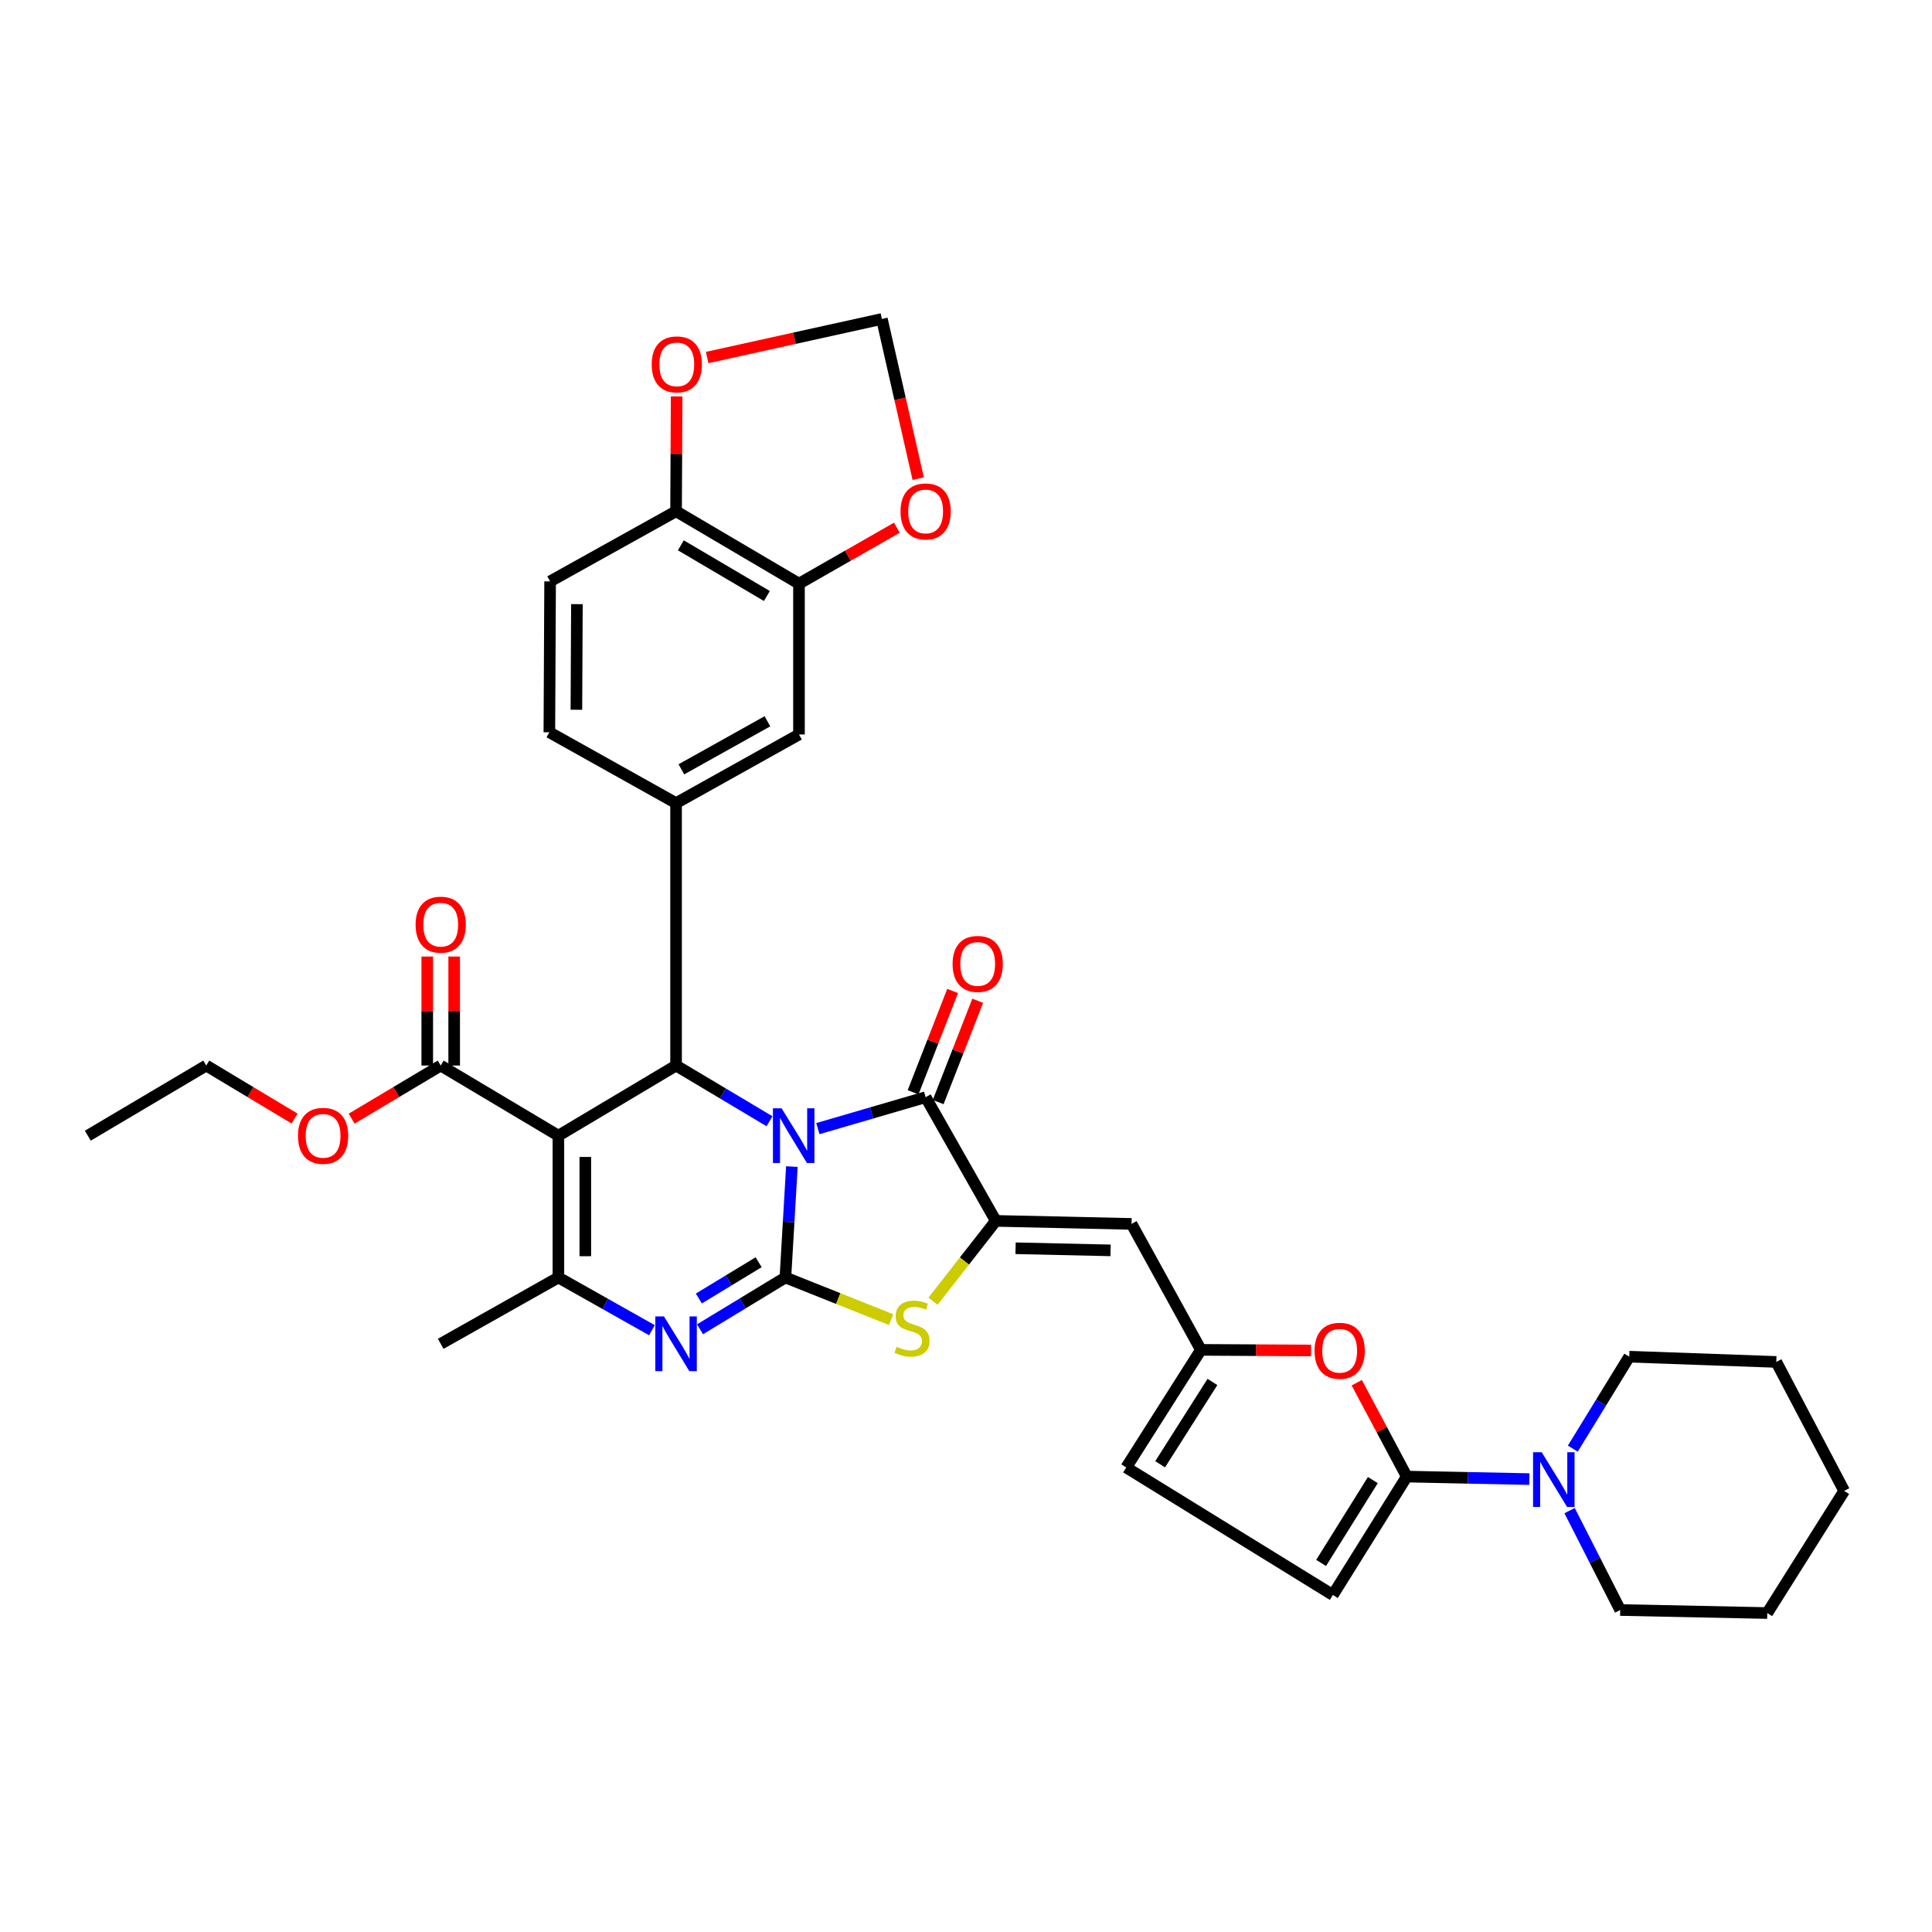 <?xml version='1.0' encoding='iso-8859-1'?>
<svg version='1.1' baseProfile='full'
              xmlns='http://www.w3.org/2000/svg'
                      xmlns:rdkit='http://www.rdkit.org/xml'
                      xmlns:xlink='http://www.w3.org/1999/xlink'
                  xml:space='preserve'
width='1000px' height='1000px' viewBox='0 0 1000 1000'>
<!-- END OF HEADER -->
<rect style='opacity:1.0;fill:#FFFFFF;stroke:none' width='1000' height='1000' x='0' y='0'> </rect>
<path class='bond-0' d='M 409.876,603.824 L 408.199,632.524' style='fill:none;fill-rule:evenodd;stroke:#0000FF;stroke-width:6px;stroke-linecap:butt;stroke-linejoin:miter;stroke-opacity:1' />
<path class='bond-0' d='M 408.199,632.524 L 406.522,661.223' style='fill:none;fill-rule:evenodd;stroke:#000000;stroke-width:6px;stroke-linecap:butt;stroke-linejoin:miter;stroke-opacity:1' />
<path class='bond-2' d='M 398.299,580.364 L 374.116,565.942' style='fill:none;fill-rule:evenodd;stroke:#0000FF;stroke-width:6px;stroke-linecap:butt;stroke-linejoin:miter;stroke-opacity:1' />
<path class='bond-2' d='M 374.116,565.942 L 349.932,551.519' style='fill:none;fill-rule:evenodd;stroke:#000000;stroke-width:6px;stroke-linecap:butt;stroke-linejoin:miter;stroke-opacity:1' />
<path class='bond-3' d='M 423.33,584.175 L 451.218,576.042' style='fill:none;fill-rule:evenodd;stroke:#0000FF;stroke-width:6px;stroke-linecap:butt;stroke-linejoin:miter;stroke-opacity:1' />
<path class='bond-3' d='M 451.218,576.042 L 479.106,567.908' style='fill:none;fill-rule:evenodd;stroke:#000000;stroke-width:6px;stroke-linecap:butt;stroke-linejoin:miter;stroke-opacity:1' />
<path class='bond-4' d='M 406.522,661.223 L 384.425,674.63' style='fill:none;fill-rule:evenodd;stroke:#000000;stroke-width:6px;stroke-linecap:butt;stroke-linejoin:miter;stroke-opacity:1' />
<path class='bond-4' d='M 384.425,674.63 L 362.327,688.036' style='fill:none;fill-rule:evenodd;stroke:#0000FF;stroke-width:6px;stroke-linecap:butt;stroke-linejoin:miter;stroke-opacity:1' />
<path class='bond-4' d='M 392.665,653.331 L 377.197,662.716' style='fill:none;fill-rule:evenodd;stroke:#000000;stroke-width:6px;stroke-linecap:butt;stroke-linejoin:miter;stroke-opacity:1' />
<path class='bond-4' d='M 377.197,662.716 L 361.729,672.101' style='fill:none;fill-rule:evenodd;stroke:#0000FF;stroke-width:6px;stroke-linecap:butt;stroke-linejoin:miter;stroke-opacity:1' />
<path class='bond-7' d='M 406.522,661.223 L 433.881,672.135' style='fill:none;fill-rule:evenodd;stroke:#000000;stroke-width:6px;stroke-linecap:butt;stroke-linejoin:miter;stroke-opacity:1' />
<path class='bond-7' d='M 433.881,672.135 L 461.24,683.048' style='fill:none;fill-rule:evenodd;stroke:#CCCC00;stroke-width:6px;stroke-linecap:butt;stroke-linejoin:miter;stroke-opacity:1' />
<path class='bond-1' d='M 289.023,587.826 L 349.932,551.519' style='fill:none;fill-rule:evenodd;stroke:#000000;stroke-width:6px;stroke-linecap:butt;stroke-linejoin:miter;stroke-opacity:1' />
<path class='bond-6' d='M 289.023,587.826 L 289.023,661.223' style='fill:none;fill-rule:evenodd;stroke:#000000;stroke-width:6px;stroke-linecap:butt;stroke-linejoin:miter;stroke-opacity:1' />
<path class='bond-6' d='M 302.958,598.836 L 302.958,650.213' style='fill:none;fill-rule:evenodd;stroke:#000000;stroke-width:6px;stroke-linecap:butt;stroke-linejoin:miter;stroke-opacity:1' />
<path class='bond-13' d='M 289.023,587.826 L 228.113,551.519' style='fill:none;fill-rule:evenodd;stroke:#000000;stroke-width:6px;stroke-linecap:butt;stroke-linejoin:miter;stroke-opacity:1' />
<path class='bond-10' d='M 349.932,551.519 L 349.932,415.696' style='fill:none;fill-rule:evenodd;stroke:#000000;stroke-width:6px;stroke-linecap:butt;stroke-linejoin:miter;stroke-opacity:1' />
<path class='bond-5' d='M 479.106,567.908 L 515.429,631.929' style='fill:none;fill-rule:evenodd;stroke:#000000;stroke-width:6px;stroke-linecap:butt;stroke-linejoin:miter;stroke-opacity:1' />
<path class='bond-20' d='M 485.597,570.44 L 495.829,544.216' style='fill:none;fill-rule:evenodd;stroke:#000000;stroke-width:6px;stroke-linecap:butt;stroke-linejoin:miter;stroke-opacity:1' />
<path class='bond-20' d='M 495.829,544.216 L 506.062,517.993' style='fill:none;fill-rule:evenodd;stroke:#FF0000;stroke-width:6px;stroke-linecap:butt;stroke-linejoin:miter;stroke-opacity:1' />
<path class='bond-20' d='M 472.615,565.375 L 482.848,539.151' style='fill:none;fill-rule:evenodd;stroke:#000000;stroke-width:6px;stroke-linecap:butt;stroke-linejoin:miter;stroke-opacity:1' />
<path class='bond-20' d='M 482.848,539.151 L 493.081,512.927' style='fill:none;fill-rule:evenodd;stroke:#FF0000;stroke-width:6px;stroke-linecap:butt;stroke-linejoin:miter;stroke-opacity:1' />
<path class='bond-37' d='M 337.445,688.517 L 313.234,674.87' style='fill:none;fill-rule:evenodd;stroke:#0000FF;stroke-width:6px;stroke-linecap:butt;stroke-linejoin:miter;stroke-opacity:1' />
<path class='bond-37' d='M 313.234,674.87 L 289.023,661.223' style='fill:none;fill-rule:evenodd;stroke:#000000;stroke-width:6px;stroke-linecap:butt;stroke-linejoin:miter;stroke-opacity:1' />
<path class='bond-9' d='M 515.429,631.929 L 585.682,633.493' style='fill:none;fill-rule:evenodd;stroke:#000000;stroke-width:6px;stroke-linecap:butt;stroke-linejoin:miter;stroke-opacity:1' />
<path class='bond-9' d='M 525.657,646.095 L 574.834,647.19' style='fill:none;fill-rule:evenodd;stroke:#000000;stroke-width:6px;stroke-linecap:butt;stroke-linejoin:miter;stroke-opacity:1' />
<path class='bond-36' d='M 515.429,631.929 L 499.176,652.719' style='fill:none;fill-rule:evenodd;stroke:#000000;stroke-width:6px;stroke-linecap:butt;stroke-linejoin:miter;stroke-opacity:1' />
<path class='bond-36' d='M 499.176,652.719 L 482.924,673.508' style='fill:none;fill-rule:evenodd;stroke:#CCCC00;stroke-width:6px;stroke-linecap:butt;stroke-linejoin:miter;stroke-opacity:1' />
<path class='bond-28' d='M 289.023,661.223 L 228.113,695.556' style='fill:none;fill-rule:evenodd;stroke:#000000;stroke-width:6px;stroke-linecap:butt;stroke-linejoin:miter;stroke-opacity:1' />
<path class='bond-8' d='M 728.14,764.277 L 715.199,739.981' style='fill:none;fill-rule:evenodd;stroke:#000000;stroke-width:6px;stroke-linecap:butt;stroke-linejoin:miter;stroke-opacity:1' />
<path class='bond-8' d='M 715.199,739.981 L 702.257,715.685' style='fill:none;fill-rule:evenodd;stroke:#FF0000;stroke-width:6px;stroke-linecap:butt;stroke-linejoin:miter;stroke-opacity:1' />
<path class='bond-14' d='M 728.14,764.277 L 759.871,764.929' style='fill:none;fill-rule:evenodd;stroke:#000000;stroke-width:6px;stroke-linecap:butt;stroke-linejoin:miter;stroke-opacity:1' />
<path class='bond-14' d='M 759.871,764.929 L 791.603,765.581' style='fill:none;fill-rule:evenodd;stroke:#0000FF;stroke-width:6px;stroke-linecap:butt;stroke-linejoin:miter;stroke-opacity:1' />
<path class='bond-39' d='M 728.14,764.277 L 689.889,825.55' style='fill:none;fill-rule:evenodd;stroke:#000000;stroke-width:6px;stroke-linecap:butt;stroke-linejoin:miter;stroke-opacity:1' />
<path class='bond-39' d='M 710.582,766.089 L 683.807,808.98' style='fill:none;fill-rule:evenodd;stroke:#000000;stroke-width:6px;stroke-linecap:butt;stroke-linejoin:miter;stroke-opacity:1' />
<path class='bond-12' d='M 585.682,633.493 L 621.587,698.691' style='fill:none;fill-rule:evenodd;stroke:#000000;stroke-width:6px;stroke-linecap:butt;stroke-linejoin:miter;stroke-opacity:1' />
<path class='bond-16' d='M 349.932,415.696 L 413.552,380.17' style='fill:none;fill-rule:evenodd;stroke:#000000;stroke-width:6px;stroke-linecap:butt;stroke-linejoin:miter;stroke-opacity:1' />
<path class='bond-16' d='M 352.682,398.201 L 397.215,373.333' style='fill:none;fill-rule:evenodd;stroke:#000000;stroke-width:6px;stroke-linecap:butt;stroke-linejoin:miter;stroke-opacity:1' />
<path class='bond-23' d='M 349.932,415.696 L 284.347,379.017' style='fill:none;fill-rule:evenodd;stroke:#000000;stroke-width:6px;stroke-linecap:butt;stroke-linejoin:miter;stroke-opacity:1' />
<path class='bond-11' d='M 678.616,698.999 L 650.101,698.845' style='fill:none;fill-rule:evenodd;stroke:#FF0000;stroke-width:6px;stroke-linecap:butt;stroke-linejoin:miter;stroke-opacity:1' />
<path class='bond-11' d='M 650.101,698.845 L 621.587,698.691' style='fill:none;fill-rule:evenodd;stroke:#000000;stroke-width:6px;stroke-linecap:butt;stroke-linejoin:miter;stroke-opacity:1' />
<path class='bond-18' d='M 621.587,698.691 L 582.926,759.57' style='fill:none;fill-rule:evenodd;stroke:#000000;stroke-width:6px;stroke-linecap:butt;stroke-linejoin:miter;stroke-opacity:1' />
<path class='bond-18' d='M 627.551,715.293 L 600.488,757.908' style='fill:none;fill-rule:evenodd;stroke:#000000;stroke-width:6px;stroke-linecap:butt;stroke-linejoin:miter;stroke-opacity:1' />
<path class='bond-25' d='M 235.081,551.519 L 235.081,523.315' style='fill:none;fill-rule:evenodd;stroke:#000000;stroke-width:6px;stroke-linecap:butt;stroke-linejoin:miter;stroke-opacity:1' />
<path class='bond-25' d='M 235.081,523.315 L 235.081,495.11' style='fill:none;fill-rule:evenodd;stroke:#FF0000;stroke-width:6px;stroke-linecap:butt;stroke-linejoin:miter;stroke-opacity:1' />
<path class='bond-25' d='M 221.146,551.519 L 221.146,523.315' style='fill:none;fill-rule:evenodd;stroke:#000000;stroke-width:6px;stroke-linecap:butt;stroke-linejoin:miter;stroke-opacity:1' />
<path class='bond-25' d='M 221.146,523.315 L 221.146,495.11' style='fill:none;fill-rule:evenodd;stroke:#FF0000;stroke-width:6px;stroke-linecap:butt;stroke-linejoin:miter;stroke-opacity:1' />
<path class='bond-27' d='M 228.113,551.519 L 205.06,565.268' style='fill:none;fill-rule:evenodd;stroke:#000000;stroke-width:6px;stroke-linecap:butt;stroke-linejoin:miter;stroke-opacity:1' />
<path class='bond-27' d='M 205.06,565.268 L 182.007,579.017' style='fill:none;fill-rule:evenodd;stroke:#FF0000;stroke-width:6px;stroke-linecap:butt;stroke-linejoin:miter;stroke-opacity:1' />
<path class='bond-29' d='M 814.081,749.814 L 828.687,726.014' style='fill:none;fill-rule:evenodd;stroke:#0000FF;stroke-width:6px;stroke-linecap:butt;stroke-linejoin:miter;stroke-opacity:1' />
<path class='bond-29' d='M 828.687,726.014 L 843.293,702.214' style='fill:none;fill-rule:evenodd;stroke:#000000;stroke-width:6px;stroke-linecap:butt;stroke-linejoin:miter;stroke-opacity:1' />
<path class='bond-30' d='M 812.421,781.894 L 825.519,807.616' style='fill:none;fill-rule:evenodd;stroke:#0000FF;stroke-width:6px;stroke-linecap:butt;stroke-linejoin:miter;stroke-opacity:1' />
<path class='bond-30' d='M 825.519,807.616 L 838.618,833.338' style='fill:none;fill-rule:evenodd;stroke:#000000;stroke-width:6px;stroke-linecap:butt;stroke-linejoin:miter;stroke-opacity:1' />
<path class='bond-15' d='M 689.889,825.55 L 582.926,759.57' style='fill:none;fill-rule:evenodd;stroke:#000000;stroke-width:6px;stroke-linecap:butt;stroke-linejoin:miter;stroke-opacity:1' />
<path class='bond-17' d='M 413.552,380.17 L 413.552,302.106' style='fill:none;fill-rule:evenodd;stroke:#000000;stroke-width:6px;stroke-linecap:butt;stroke-linejoin:miter;stroke-opacity:1' />
<path class='bond-21' d='M 413.552,302.106 L 438.885,287.623' style='fill:none;fill-rule:evenodd;stroke:#000000;stroke-width:6px;stroke-linecap:butt;stroke-linejoin:miter;stroke-opacity:1' />
<path class='bond-21' d='M 438.885,287.623 L 464.218,273.141' style='fill:none;fill-rule:evenodd;stroke:#FF0000;stroke-width:6px;stroke-linecap:butt;stroke-linejoin:miter;stroke-opacity:1' />
<path class='bond-38' d='M 413.552,302.106 L 349.932,264.63' style='fill:none;fill-rule:evenodd;stroke:#000000;stroke-width:6px;stroke-linecap:butt;stroke-linejoin:miter;stroke-opacity:1' />
<path class='bond-38' d='M 396.936,308.491 L 352.403,282.257' style='fill:none;fill-rule:evenodd;stroke:#000000;stroke-width:6px;stroke-linecap:butt;stroke-linejoin:miter;stroke-opacity:1' />
<path class='bond-19' d='M 349.932,264.63 L 284.734,300.922' style='fill:none;fill-rule:evenodd;stroke:#000000;stroke-width:6px;stroke-linecap:butt;stroke-linejoin:miter;stroke-opacity:1' />
<path class='bond-22' d='M 349.932,264.63 L 350.081,234.908' style='fill:none;fill-rule:evenodd;stroke:#000000;stroke-width:6px;stroke-linecap:butt;stroke-linejoin:miter;stroke-opacity:1' />
<path class='bond-22' d='M 350.081,234.908 L 350.229,205.186' style='fill:none;fill-rule:evenodd;stroke:#FF0000;stroke-width:6px;stroke-linecap:butt;stroke-linejoin:miter;stroke-opacity:1' />
<path class='bond-24' d='M 475.268,247.758 L 465.865,206.424' style='fill:none;fill-rule:evenodd;stroke:#FF0000;stroke-width:6px;stroke-linecap:butt;stroke-linejoin:miter;stroke-opacity:1' />
<path class='bond-24' d='M 465.865,206.424 L 456.462,165.091' style='fill:none;fill-rule:evenodd;stroke:#000000;stroke-width:6px;stroke-linecap:butt;stroke-linejoin:miter;stroke-opacity:1' />
<path class='bond-40' d='M 366.029,185.054 L 411.246,175.072' style='fill:none;fill-rule:evenodd;stroke:#FF0000;stroke-width:6px;stroke-linecap:butt;stroke-linejoin:miter;stroke-opacity:1' />
<path class='bond-40' d='M 411.246,175.072 L 456.462,165.091' style='fill:none;fill-rule:evenodd;stroke:#000000;stroke-width:6px;stroke-linecap:butt;stroke-linejoin:miter;stroke-opacity:1' />
<path class='bond-26' d='M 284.347,379.017 L 284.734,300.922' style='fill:none;fill-rule:evenodd;stroke:#000000;stroke-width:6px;stroke-linecap:butt;stroke-linejoin:miter;stroke-opacity:1' />
<path class='bond-26' d='M 298.34,367.372 L 298.611,312.705' style='fill:none;fill-rule:evenodd;stroke:#000000;stroke-width:6px;stroke-linecap:butt;stroke-linejoin:miter;stroke-opacity:1' />
<path class='bond-31' d='M 152.471,578.964 L 129.611,565.242' style='fill:none;fill-rule:evenodd;stroke:#FF0000;stroke-width:6px;stroke-linecap:butt;stroke-linejoin:miter;stroke-opacity:1' />
<path class='bond-31' d='M 129.611,565.242 L 106.751,551.519' style='fill:none;fill-rule:evenodd;stroke:#000000;stroke-width:6px;stroke-linecap:butt;stroke-linejoin:miter;stroke-opacity:1' />
<path class='bond-32' d='M 843.293,702.214 L 919.399,704.931' style='fill:none;fill-rule:evenodd;stroke:#000000;stroke-width:6px;stroke-linecap:butt;stroke-linejoin:miter;stroke-opacity:1' />
<path class='bond-33' d='M 838.618,833.338 L 914.731,834.909' style='fill:none;fill-rule:evenodd;stroke:#000000;stroke-width:6px;stroke-linecap:butt;stroke-linejoin:miter;stroke-opacity:1' />
<path class='bond-34' d='M 106.751,551.519 L 45.455,587.826' style='fill:none;fill-rule:evenodd;stroke:#000000;stroke-width:6px;stroke-linecap:butt;stroke-linejoin:miter;stroke-opacity:1' />
<path class='bond-41' d='M 919.399,704.931 L 954.545,771.693' style='fill:none;fill-rule:evenodd;stroke:#000000;stroke-width:6px;stroke-linecap:butt;stroke-linejoin:miter;stroke-opacity:1' />
<path class='bond-35' d='M 914.731,834.909 L 954.545,771.693' style='fill:none;fill-rule:evenodd;stroke:#000000;stroke-width:6px;stroke-linecap:butt;stroke-linejoin:miter;stroke-opacity:1' />
<path  class='atom-0' d='M 404.551 573.666
L 413.831 588.666
Q 414.751 590.146, 416.231 592.826
Q 417.711 595.506, 417.791 595.666
L 417.791 573.666
L 421.551 573.666
L 421.551 601.986
L 417.671 601.986
L 407.711 585.586
Q 406.551 583.666, 405.311 581.466
Q 404.111 579.266, 403.751 578.586
L 403.751 601.986
L 400.071 601.986
L 400.071 573.666
L 404.551 573.666
' fill='#0000FF'/>
<path  class='atom-5' d='M 343.672 681.396
L 352.952 696.396
Q 353.872 697.876, 355.352 700.556
Q 356.832 703.236, 356.912 703.396
L 356.912 681.396
L 360.672 681.396
L 360.672 709.716
L 356.792 709.716
L 346.832 693.316
Q 345.672 691.396, 344.432 689.196
Q 343.232 686.996, 342.872 686.316
L 342.872 709.716
L 339.192 709.716
L 339.192 681.396
L 343.672 681.396
' fill='#0000FF'/>
<path  class='atom-8' d='M 464.084 697.093
Q 464.404 697.213, 465.724 697.773
Q 467.044 698.333, 468.484 698.693
Q 469.964 699.013, 471.404 699.013
Q 474.084 699.013, 475.644 697.733
Q 477.204 696.413, 477.204 694.133
Q 477.204 692.573, 476.404 691.613
Q 475.644 690.653, 474.444 690.133
Q 473.244 689.613, 471.244 689.013
Q 468.724 688.253, 467.204 687.533
Q 465.724 686.813, 464.644 685.293
Q 463.604 683.773, 463.604 681.213
Q 463.604 677.653, 466.004 675.453
Q 468.444 673.253, 473.244 673.253
Q 476.524 673.253, 480.244 674.813
L 479.324 677.893
Q 475.924 676.493, 473.364 676.493
Q 470.604 676.493, 469.084 677.653
Q 467.564 678.773, 467.604 680.733
Q 467.604 682.253, 468.364 683.173
Q 469.164 684.093, 470.284 684.613
Q 471.444 685.133, 473.364 685.733
Q 475.924 686.533, 477.444 687.333
Q 478.964 688.133, 480.044 689.773
Q 481.164 691.373, 481.164 694.133
Q 481.164 698.053, 478.524 700.173
Q 475.924 702.253, 471.564 702.253
Q 469.044 702.253, 467.124 701.693
Q 465.244 701.173, 463.004 700.253
L 464.084 697.093
' fill='#CCCC00'/>
<path  class='atom-12' d='M 680.412 699.158
Q 680.412 692.358, 683.772 688.558
Q 687.132 684.758, 693.412 684.758
Q 699.692 684.758, 703.052 688.558
Q 706.412 692.358, 706.412 699.158
Q 706.412 706.038, 703.012 709.958
Q 699.612 713.838, 693.412 713.838
Q 687.172 713.838, 683.772 709.958
Q 680.412 706.078, 680.412 699.158
M 693.412 710.638
Q 697.732 710.638, 700.052 707.758
Q 702.412 704.838, 702.412 699.158
Q 702.412 693.598, 700.052 690.798
Q 697.732 687.958, 693.412 687.958
Q 689.092 687.958, 686.732 690.758
Q 684.412 693.558, 684.412 699.158
Q 684.412 704.878, 686.732 707.758
Q 689.092 710.638, 693.412 710.638
' fill='#FF0000'/>
<path  class='atom-15' d='M 797.986 751.681
L 807.266 766.681
Q 808.186 768.161, 809.666 770.841
Q 811.146 773.521, 811.226 773.681
L 811.226 751.681
L 814.986 751.681
L 814.986 780.001
L 811.106 780.001
L 801.146 763.601
Q 799.986 761.681, 798.746 759.481
Q 797.546 757.281, 797.186 756.601
L 797.186 780.001
L 793.506 780.001
L 793.506 751.681
L 797.986 751.681
' fill='#0000FF'/>
<path  class='atom-21' d='M 493.054 498.927
Q 493.054 492.127, 496.414 488.327
Q 499.774 484.527, 506.054 484.527
Q 512.334 484.527, 515.694 488.327
Q 519.054 492.127, 519.054 498.927
Q 519.054 505.807, 515.654 509.727
Q 512.254 513.607, 506.054 513.607
Q 499.814 513.607, 496.414 509.727
Q 493.054 505.847, 493.054 498.927
M 506.054 510.407
Q 510.374 510.407, 512.694 507.527
Q 515.054 504.607, 515.054 498.927
Q 515.054 493.367, 512.694 490.567
Q 510.374 487.727, 506.054 487.727
Q 501.734 487.727, 499.374 490.527
Q 497.054 493.327, 497.054 498.927
Q 497.054 504.647, 499.374 507.527
Q 501.734 510.407, 506.054 510.407
' fill='#FF0000'/>
<path  class='atom-22' d='M 466.106 264.71
Q 466.106 257.91, 469.466 254.11
Q 472.826 250.31, 479.106 250.31
Q 485.386 250.31, 488.746 254.11
Q 492.106 257.91, 492.106 264.71
Q 492.106 271.59, 488.706 275.51
Q 485.306 279.39, 479.106 279.39
Q 472.866 279.39, 469.466 275.51
Q 466.106 271.63, 466.106 264.71
M 479.106 276.19
Q 483.426 276.19, 485.746 273.31
Q 488.106 270.39, 488.106 264.71
Q 488.106 259.15, 485.746 256.35
Q 483.426 253.51, 479.106 253.51
Q 474.786 253.51, 472.426 256.31
Q 470.106 259.11, 470.106 264.71
Q 470.106 270.43, 472.426 273.31
Q 474.786 276.19, 479.106 276.19
' fill='#FF0000'/>
<path  class='atom-23' d='M 337.312 188.604
Q 337.312 181.804, 340.672 178.004
Q 344.032 174.204, 350.312 174.204
Q 356.592 174.204, 359.952 178.004
Q 363.312 181.804, 363.312 188.604
Q 363.312 195.484, 359.912 199.404
Q 356.512 203.284, 350.312 203.284
Q 344.072 203.284, 340.672 199.404
Q 337.312 195.524, 337.312 188.604
M 350.312 200.084
Q 354.632 200.084, 356.952 197.204
Q 359.312 194.284, 359.312 188.604
Q 359.312 183.044, 356.952 180.244
Q 354.632 177.404, 350.312 177.404
Q 345.992 177.404, 343.632 180.204
Q 341.312 183.004, 341.312 188.604
Q 341.312 194.324, 343.632 197.204
Q 345.992 200.084, 350.312 200.084
' fill='#FF0000'/>
<path  class='atom-26' d='M 215.113 478.605
Q 215.113 471.805, 218.473 468.005
Q 221.833 464.205, 228.113 464.205
Q 234.393 464.205, 237.753 468.005
Q 241.113 471.805, 241.113 478.605
Q 241.113 485.485, 237.713 489.405
Q 234.313 493.285, 228.113 493.285
Q 221.873 493.285, 218.473 489.405
Q 215.113 485.525, 215.113 478.605
M 228.113 490.085
Q 232.433 490.085, 234.753 487.205
Q 237.113 484.285, 237.113 478.605
Q 237.113 473.045, 234.753 470.245
Q 232.433 467.405, 228.113 467.405
Q 223.793 467.405, 221.433 470.205
Q 219.113 473.005, 219.113 478.605
Q 219.113 484.325, 221.433 487.205
Q 223.793 490.085, 228.113 490.085
' fill='#FF0000'/>
<path  class='atom-28' d='M 154.235 587.906
Q 154.235 581.106, 157.595 577.306
Q 160.955 573.506, 167.235 573.506
Q 173.515 573.506, 176.875 577.306
Q 180.235 581.106, 180.235 587.906
Q 180.235 594.786, 176.835 598.706
Q 173.435 602.586, 167.235 602.586
Q 160.995 602.586, 157.595 598.706
Q 154.235 594.826, 154.235 587.906
M 167.235 599.386
Q 171.555 599.386, 173.875 596.506
Q 176.235 593.586, 176.235 587.906
Q 176.235 582.346, 173.875 579.546
Q 171.555 576.706, 167.235 576.706
Q 162.915 576.706, 160.555 579.506
Q 158.235 582.306, 158.235 587.906
Q 158.235 593.626, 160.555 596.506
Q 162.915 599.386, 167.235 599.386
' fill='#FF0000'/>
</svg>
